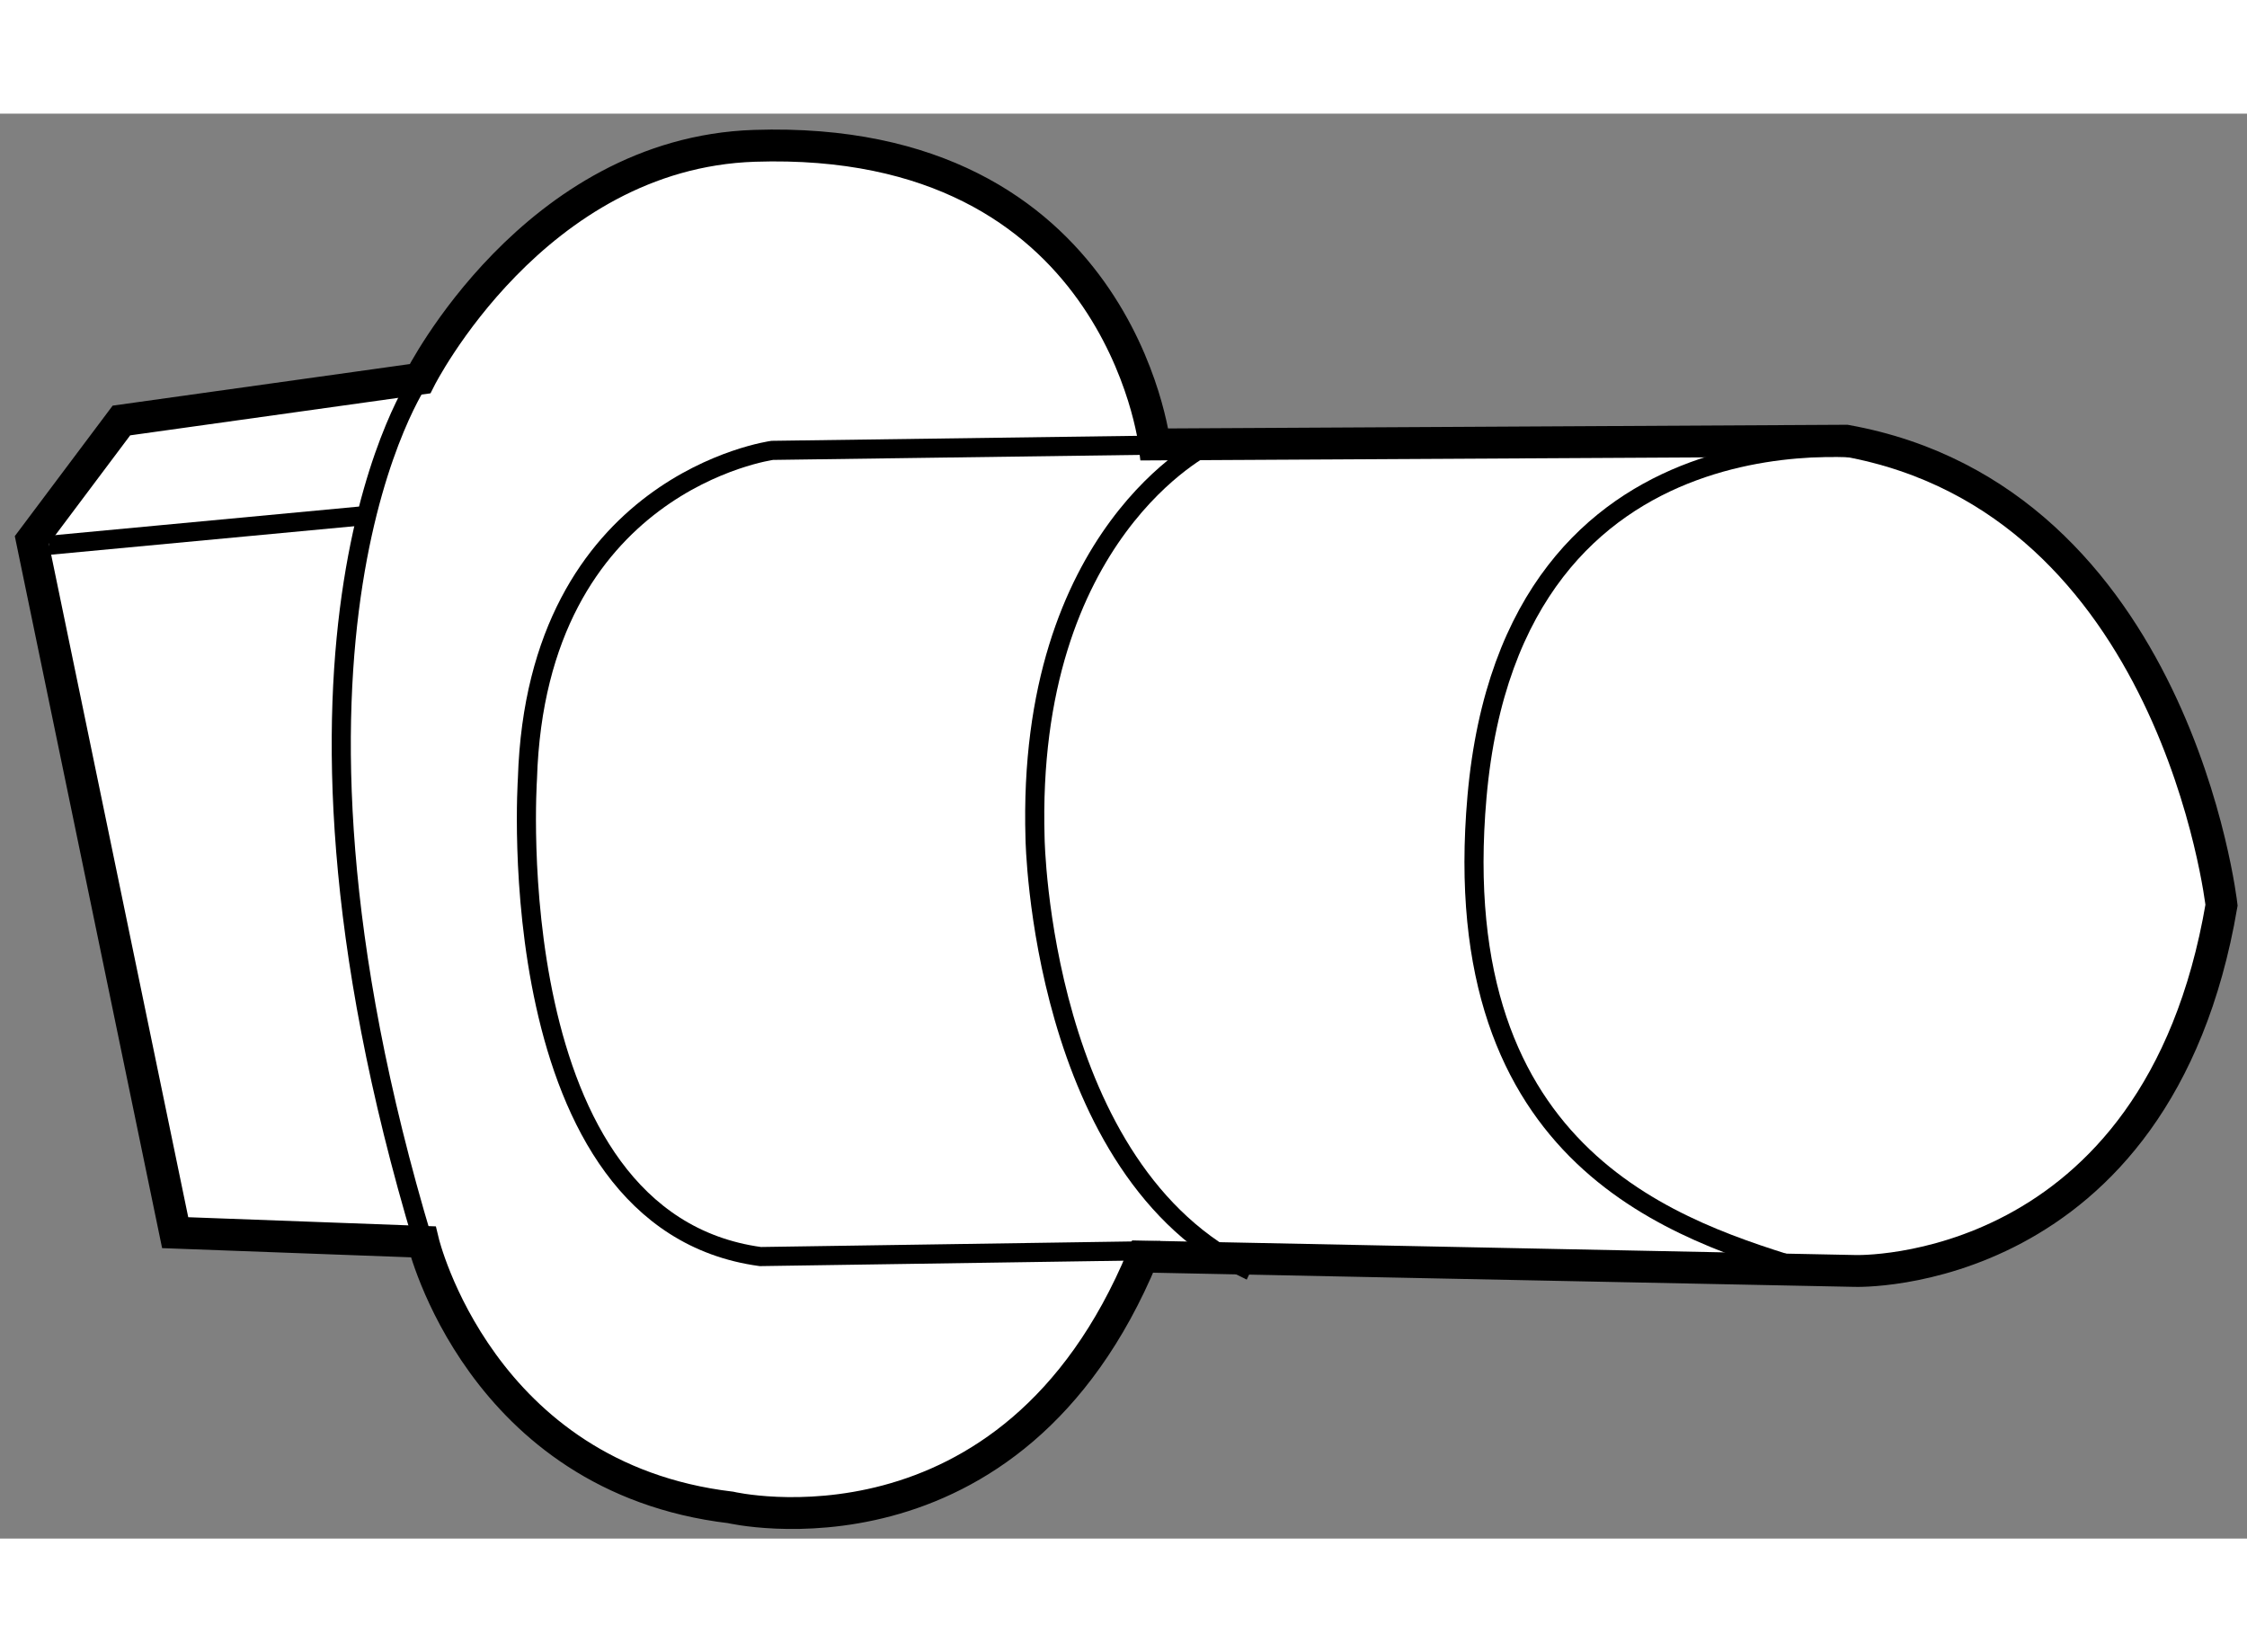 <?xml version="1.0" encoding="utf-8"?>
<!-- Generator: Adobe Illustrator 15.1.0, SVG Export Plug-In . SVG Version: 6.00 Build 0)  -->
<!DOCTYPE svg PUBLIC "-//W3C//DTD SVG 1.1//EN" "http://www.w3.org/Graphics/SVG/1.1/DTD/svg11.dtd">
<svg version="1.1" xmlns="http://www.w3.org/2000/svg" xmlns:xlink="http://www.w3.org/1999/xlink" x="0px" y="0px" width="244.8px"
	 height="180px" viewBox="55.636 98.495 35.275 22.369" enable-background="new 0 0 244.8 180" xml:space="preserve">
	
<rect x="55.636" y="98.495" width="35.275" height="22.369" fill="#808080" stroke="none"/>
	
<g><path fill="#FFFFFF" stroke="#000000" stroke-width="0.5" d="M58.386,116.062l3.894,0.144c0,0,0.887,3.7,4.825,4.169
					c0,0,4.406,1.031,6.469-3.938l11.188,0.226c0,0,4.743,0.155,5.749-5.742c0,0-0.718-6.36-5.893-7.292l-10.857,0.059
					c0,0-0.563-4.875-6.281-4.688c-3.468,0.114-5.25,3.656-5.25,3.656l-4.688,0.656l-1.406,1.875L58.386,116.062z"></path><path fill="none" stroke="#000000" stroke-width="0.3" d="M62.229,102.655c0,0-2.813,4.031,0.05,13.55"></path><path fill="none" stroke="#000000" stroke-width="0.3" d="M74.604,103.687l-6.844,0.094c0,0-3.7,0.501-3.844,5.156
					c0,0-0.469,6.938,3.656,7.5l6.281-0.094"></path><line fill="none" stroke="#000000" stroke-width="0.3" x1="56.405" y1="105.271" x2="61.292" y2="104.812"></line><path fill="none" stroke="#000000" stroke-width="0.3" d="M85.192,103.783c0,0-5.807-0.94-6.369,5.435
					c-0.507,5.748,3.206,6.823,5.218,7.444"></path><path fill="none" stroke="#000000" stroke-width="0.3" d="M74.604,103.687c0,0-2.863,1.377-2.719,6.188
					c0,0,0.082,5.235,3.387,6.788"></path></g>


</svg>
